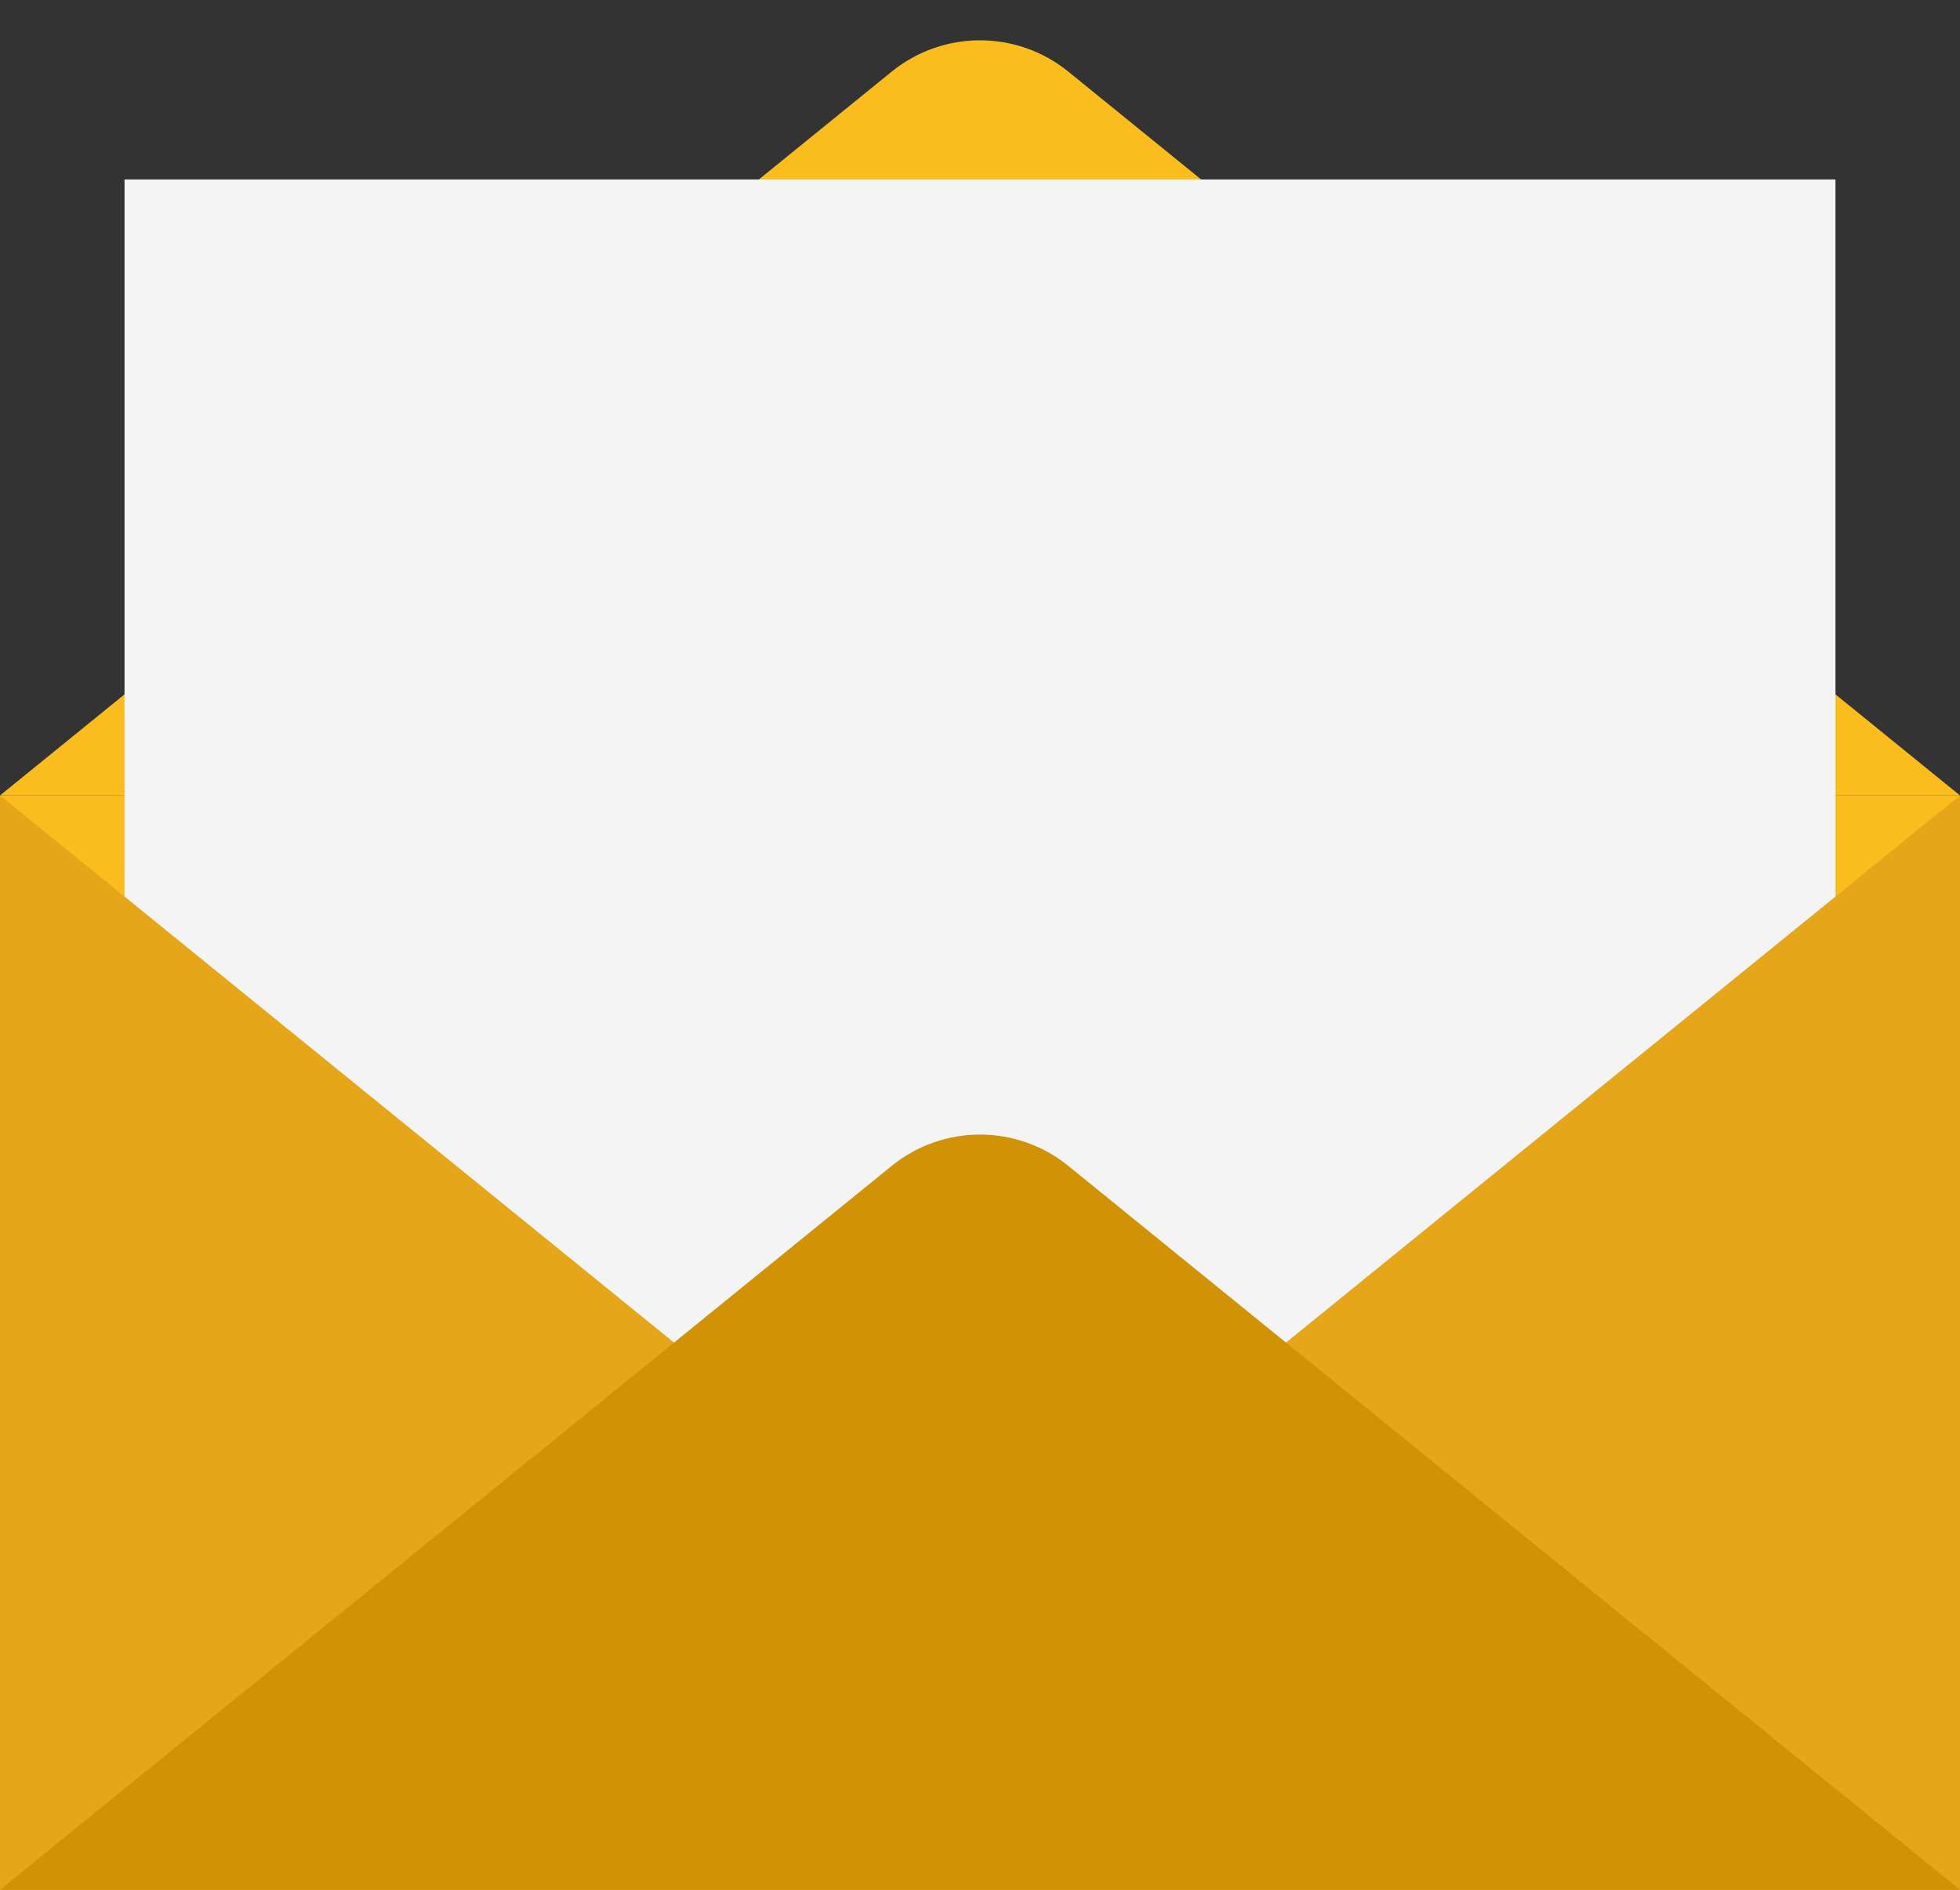 <svg width="28" height="27" viewBox="0 0 28 27" fill="none" xmlns="http://www.w3.org/2000/svg">
<rect x="0" y="0" width="28" height="27" fill="#333333" stroke="none"/>
<g clip-path="url(#clip0_1162_9643)">
<path d="M28 11.365H0V26.998H28V11.365Z" fill="#FBBC1E"/>
<path d="M15.261 1.023C14.526 0.427 13.474 0.427 12.739 1.023L0 11.365H28L15.261 1.023Z" fill="#FBBC1E"/>
<path d="M26.221 2.564H1.779V23.736H26.221V2.564Z" fill="#F4F4F4"/>
<path d="M14 22.731L0 11.365V27H28V11.365L14 22.731Z" fill="#E5A61A"/>
<path d="M28 27L15.261 16.657C14.526 16.061 13.474 16.061 12.739 16.657L0 27" fill="#D29206"/>
</g>
<defs>
<clipPath id="clip0_1162_9643">
<rect width="28" height="27" fill="white"/>
</clipPath>
</defs>
</svg>
